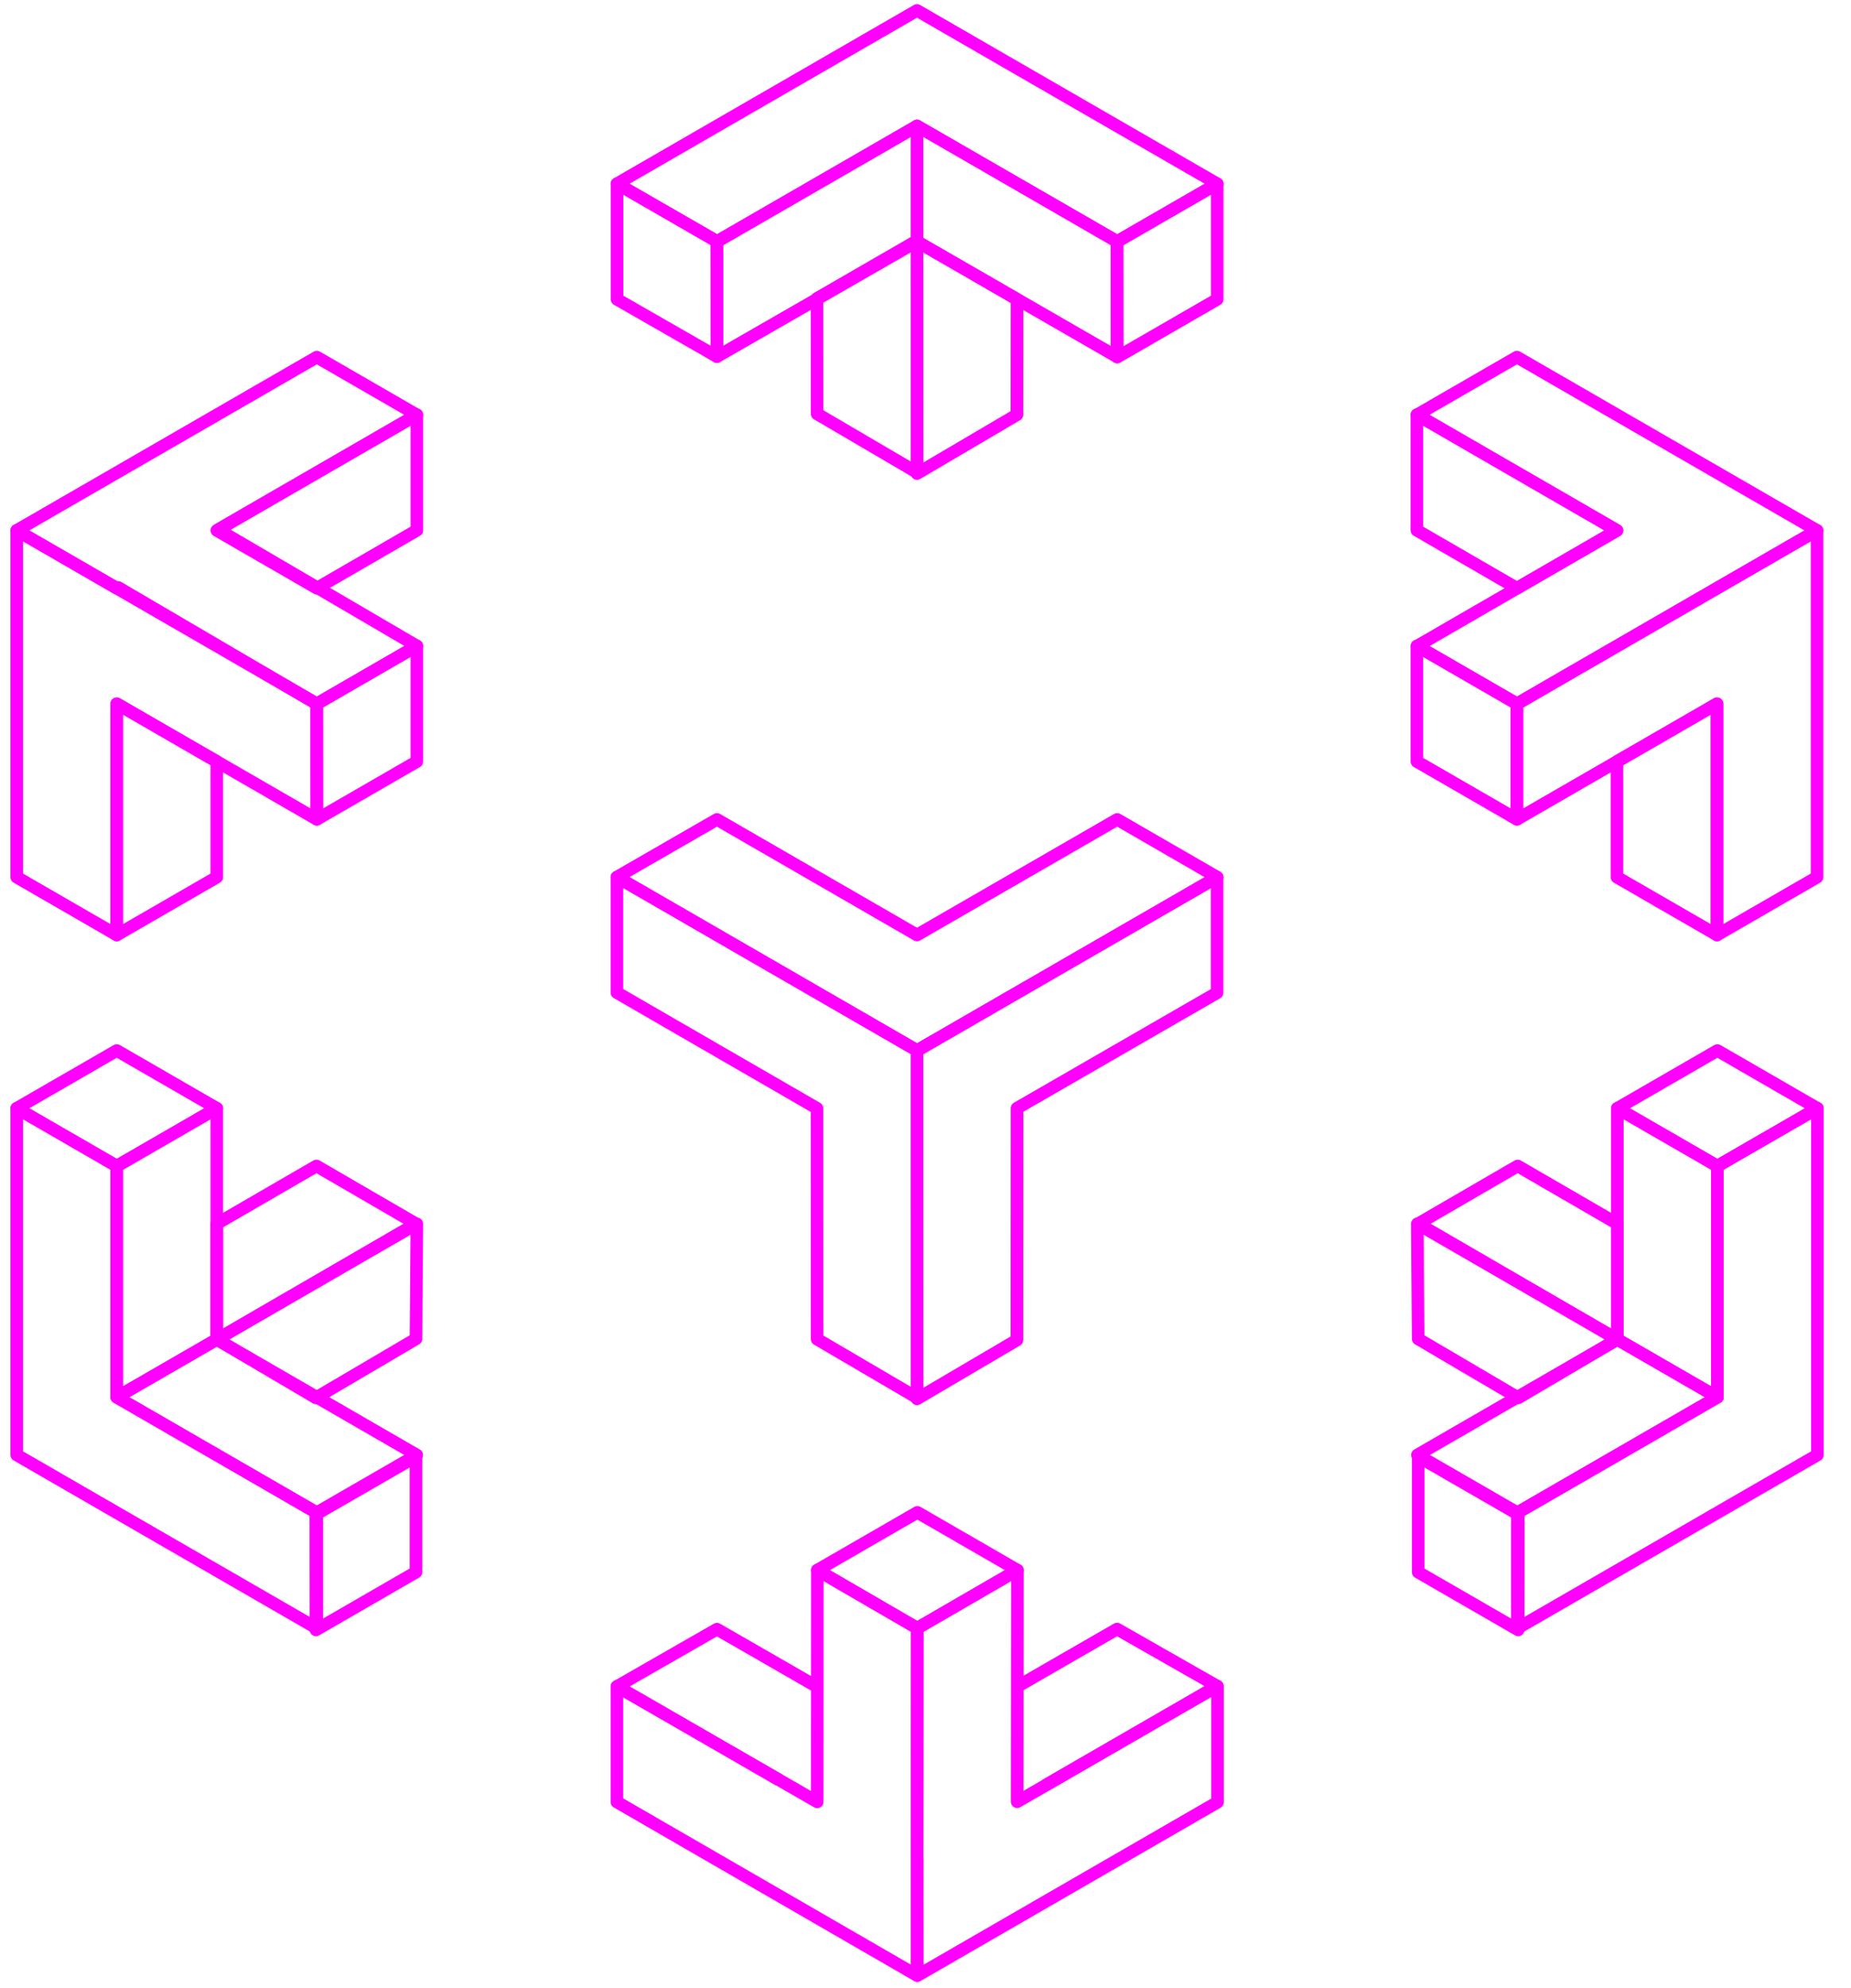 <svg id="e47f5063-6c2b-4109-beb0-bd3184e6a1ba" data-name="Ebene 1" xmlns="http://www.w3.org/2000/svg" viewBox="0 0 147.11 157.96"><polygon points="72.88 37.62 80.82 32.95 80.83 23.78 72.88 19.19 72.88 37.62" fill="none" stroke="#f0f" stroke-linejoin="round"/><polygon points="72.89 37.54 64.94 32.88 64.93 23.71 72.88 19.12 72.89 37.54" fill="none" stroke="#f0f" stroke-linejoin="round"/><polygon points="17.23 97.22 25.15 92.63 33.06 97.22 17.23 106.41 17.23 97.22" fill="none" stroke="#f0f" stroke-linejoin="round"/><polygon points="33.13 51.32 17.34 42.08 33.13 32.96 25.18 28.37 1.33 42.14 9.28 46.73 9.39 46.67 25.17 55.92 33.13 51.32" fill="none" stroke="#f0f" stroke-linejoin="round"/><polygon points="96.74 14.6 80.83 5.42 80.83 5.42 72.88 0.83 49.03 14.6 56.98 19.19 72.89 10.01 88.77 19.19 96.74 14.6" fill="none" stroke="#f0f" stroke-linejoin="round"/><polygon points="25.17 120.18 33.12 115.59 17.23 106.41 9.28 111 25.17 120.18" fill="none" stroke="#f0f" stroke-linejoin="round"/><polygon points="9.28 83.46 17.23 88.05 9.28 92.64 1.33 88.05 9.28 83.46" fill="none" stroke="#f0f" stroke-linejoin="round"/><polygon points="33.13 51.32 33.13 60.5 25.18 65.09 25.17 55.92 33.13 51.32" fill="none" stroke="#f0f" stroke-linejoin="round"/><polygon points="96.74 14.6 96.74 23.78 88.79 28.37 88.78 19.2 96.74 14.6" fill="none" stroke="#f0f" stroke-linejoin="round"/><polygon points="49.04 14.6 49.04 23.78 56.98 28.33 56.97 19.16 49.04 14.6" fill="none" stroke="#f0f" stroke-linejoin="round"/><polygon points="33.06 115.72 33.06 124.9 25.11 129.49 25.1 120.31 33.06 115.72" fill="none" stroke="#f0f" stroke-linejoin="round"/><polygon points="9.28 74.28 17.23 69.69 17.23 60.5 9.28 55.91 9.28 74.28" fill="none" stroke="#f0f" stroke-linejoin="round"/><polygon points="9.28 111 17.23 106.41 17.23 88.05 9.28 92.64 9.28 111" fill="none" stroke="#f0f" stroke-linejoin="round"/><polygon points="33.13 32.95 33.13 42.13 25.18 46.73 17.23 42.14 33.13 32.95" fill="none" stroke="#f0f" stroke-linejoin="round"/><polygon points="72.88 10.01 72.88 19.19 56.98 28.33 56.98 19.19 72.88 10.01" fill="none" stroke="#f0f" stroke-linejoin="round"/><polygon points="88.78 19.17 88.78 28.35 72.88 19.19 72.88 10.01 88.78 19.17" fill="none" stroke="#f0f" stroke-linejoin="round"/><polyline points="83.09 141.83 96.73 133.95 88.78 129.42 80.85 133.99" fill="none" stroke="#f0f" stroke-linejoin="round"/><polyline points="64.7 133.87 56.98 129.43 49.04 133.98 61.92 141.41" fill="none" stroke="#f0f" stroke-linejoin="round"/><polygon points="9.28 46.73 1.33 42.14 1.33 69.69 9.28 74.28 9.28 55.91 25.18 65.09 25.18 55.91 9.28 46.73" fill="none" stroke="#f0f" stroke-linejoin="round"/><polygon points="9.28 111 9.28 92.64 1.33 88.05 1.33 115.59 9.28 120.18 9.28 120.18 25.18 129.36 25.18 120.18 9.28 111" fill="none" stroke="#f0f" stroke-linejoin="round"/><polygon points="120.56 28.37 112.61 32.96 128.51 42.14 112.62 51.33 120.57 55.92 136.46 46.73 144.41 42.14 120.56 28.37" fill="none" stroke="#f0f" stroke-linejoin="round"/><polygon points="112.61 51.32 112.61 60.5 120.56 65.09 120.56 55.91 112.61 51.32" fill="none" stroke="#f0f" stroke-linejoin="round"/><polygon points="136.46 74.28 128.51 69.69 128.51 60.5 136.46 55.91 136.46 74.28" fill="none" stroke="#f0f" stroke-linejoin="round"/><polygon points="112.61 32.95 112.61 42.13 120.56 46.73 128.51 42.14 112.61 32.95" fill="none" stroke="#f0f" stroke-linejoin="round"/><polygon points="136.46 46.73 120.56 55.91 120.56 65.09 136.46 55.91 136.46 74.28 144.41 69.69 144.41 42.14 136.46 46.73" fill="none" stroke="#f0f" stroke-linejoin="round"/><polygon points="33.13 97.23 33.06 106.37 25.1 111.05 17.23 106.41 33.13 97.23" fill="none" stroke="#f0f" stroke-linejoin="round"/><polygon points="128.54 97.22 120.62 92.63 112.71 97.22 128.54 106.41 128.54 97.22" fill="none" stroke="#f0f" stroke-linejoin="round"/><polygon points="120.6 120.18 112.65 115.59 128.54 106.41 136.49 111 120.6 120.18" fill="none" stroke="#f0f" stroke-linejoin="round"/><polygon points="136.49 83.46 128.54 88.05 136.49 92.64 144.44 88.05 136.49 83.46" fill="none" stroke="#f0f" stroke-linejoin="round"/><polygon points="112.71 115.72 112.71 124.9 120.66 129.49 120.67 120.31 112.71 115.72" fill="none" stroke="#f0f" stroke-linejoin="round"/><polygon points="136.49 111 128.54 106.41 128.54 88.05 136.49 92.64 136.49 111" fill="none" stroke="#f0f" stroke-linejoin="round"/><polygon points="136.49 92.64 136.49 111 120.59 120.18 120.59 129.36 136.49 120.18 136.49 120.18 144.44 115.59 144.44 88.05 136.49 92.64" fill="none" stroke="#f0f" stroke-linejoin="round"/><polygon points="112.64 97.23 112.71 106.37 120.67 111.05 128.54 106.41 112.64 97.23" fill="none" stroke="#f0f" stroke-linejoin="round"/><polygon points="96.73 69.69 72.88 83.46 72.88 89 72.88 89.01 72.88 111.13 80.82 106.46 80.83 88.04 96.73 78.87 96.73 69.69" fill="none" stroke="#f0f" stroke-linejoin="round"/><polygon points="72.88 92.63 72.88 92.63 72.88 83.45 49.03 69.68 49.03 78.86 64.93 88.05 64.94 106.39 72.89 111.05 72.88 92.63" fill="none" stroke="#f0f" stroke-linejoin="round"/><polygon points="96.76 143.18 96.76 133.96 80.84 143.14 80.86 124.74 72.9 129.35 72.89 147.72 72.89 147.72 72.89 148.35 72.89 150.89 72.89 150.88 72.91 156.95 96.76 143.18" fill="none" stroke="#f0f" stroke-linejoin="round"/><polygon points="72.9 129.35 64.96 124.74 64.95 143.15 49.03 133.98 49.03 143.16 72.88 156.94 72.89 147.72 72.88 147.72 72.9 129.35" fill="none" stroke="#f0f" stroke-linejoin="round"/><polygon points="72.91 120.15 64.96 124.74 72.9 129.35 80.86 124.74 72.91 120.15" fill="none" stroke="#f0f" stroke-linejoin="round"/><polygon points="88.79 65.1 72.88 74.28 56.98 65.1 49.03 69.68 64.94 78.87 72.89 83.46 96.74 69.69 88.79 65.1" fill="none" stroke="#f0f" stroke-linejoin="round"/></svg>